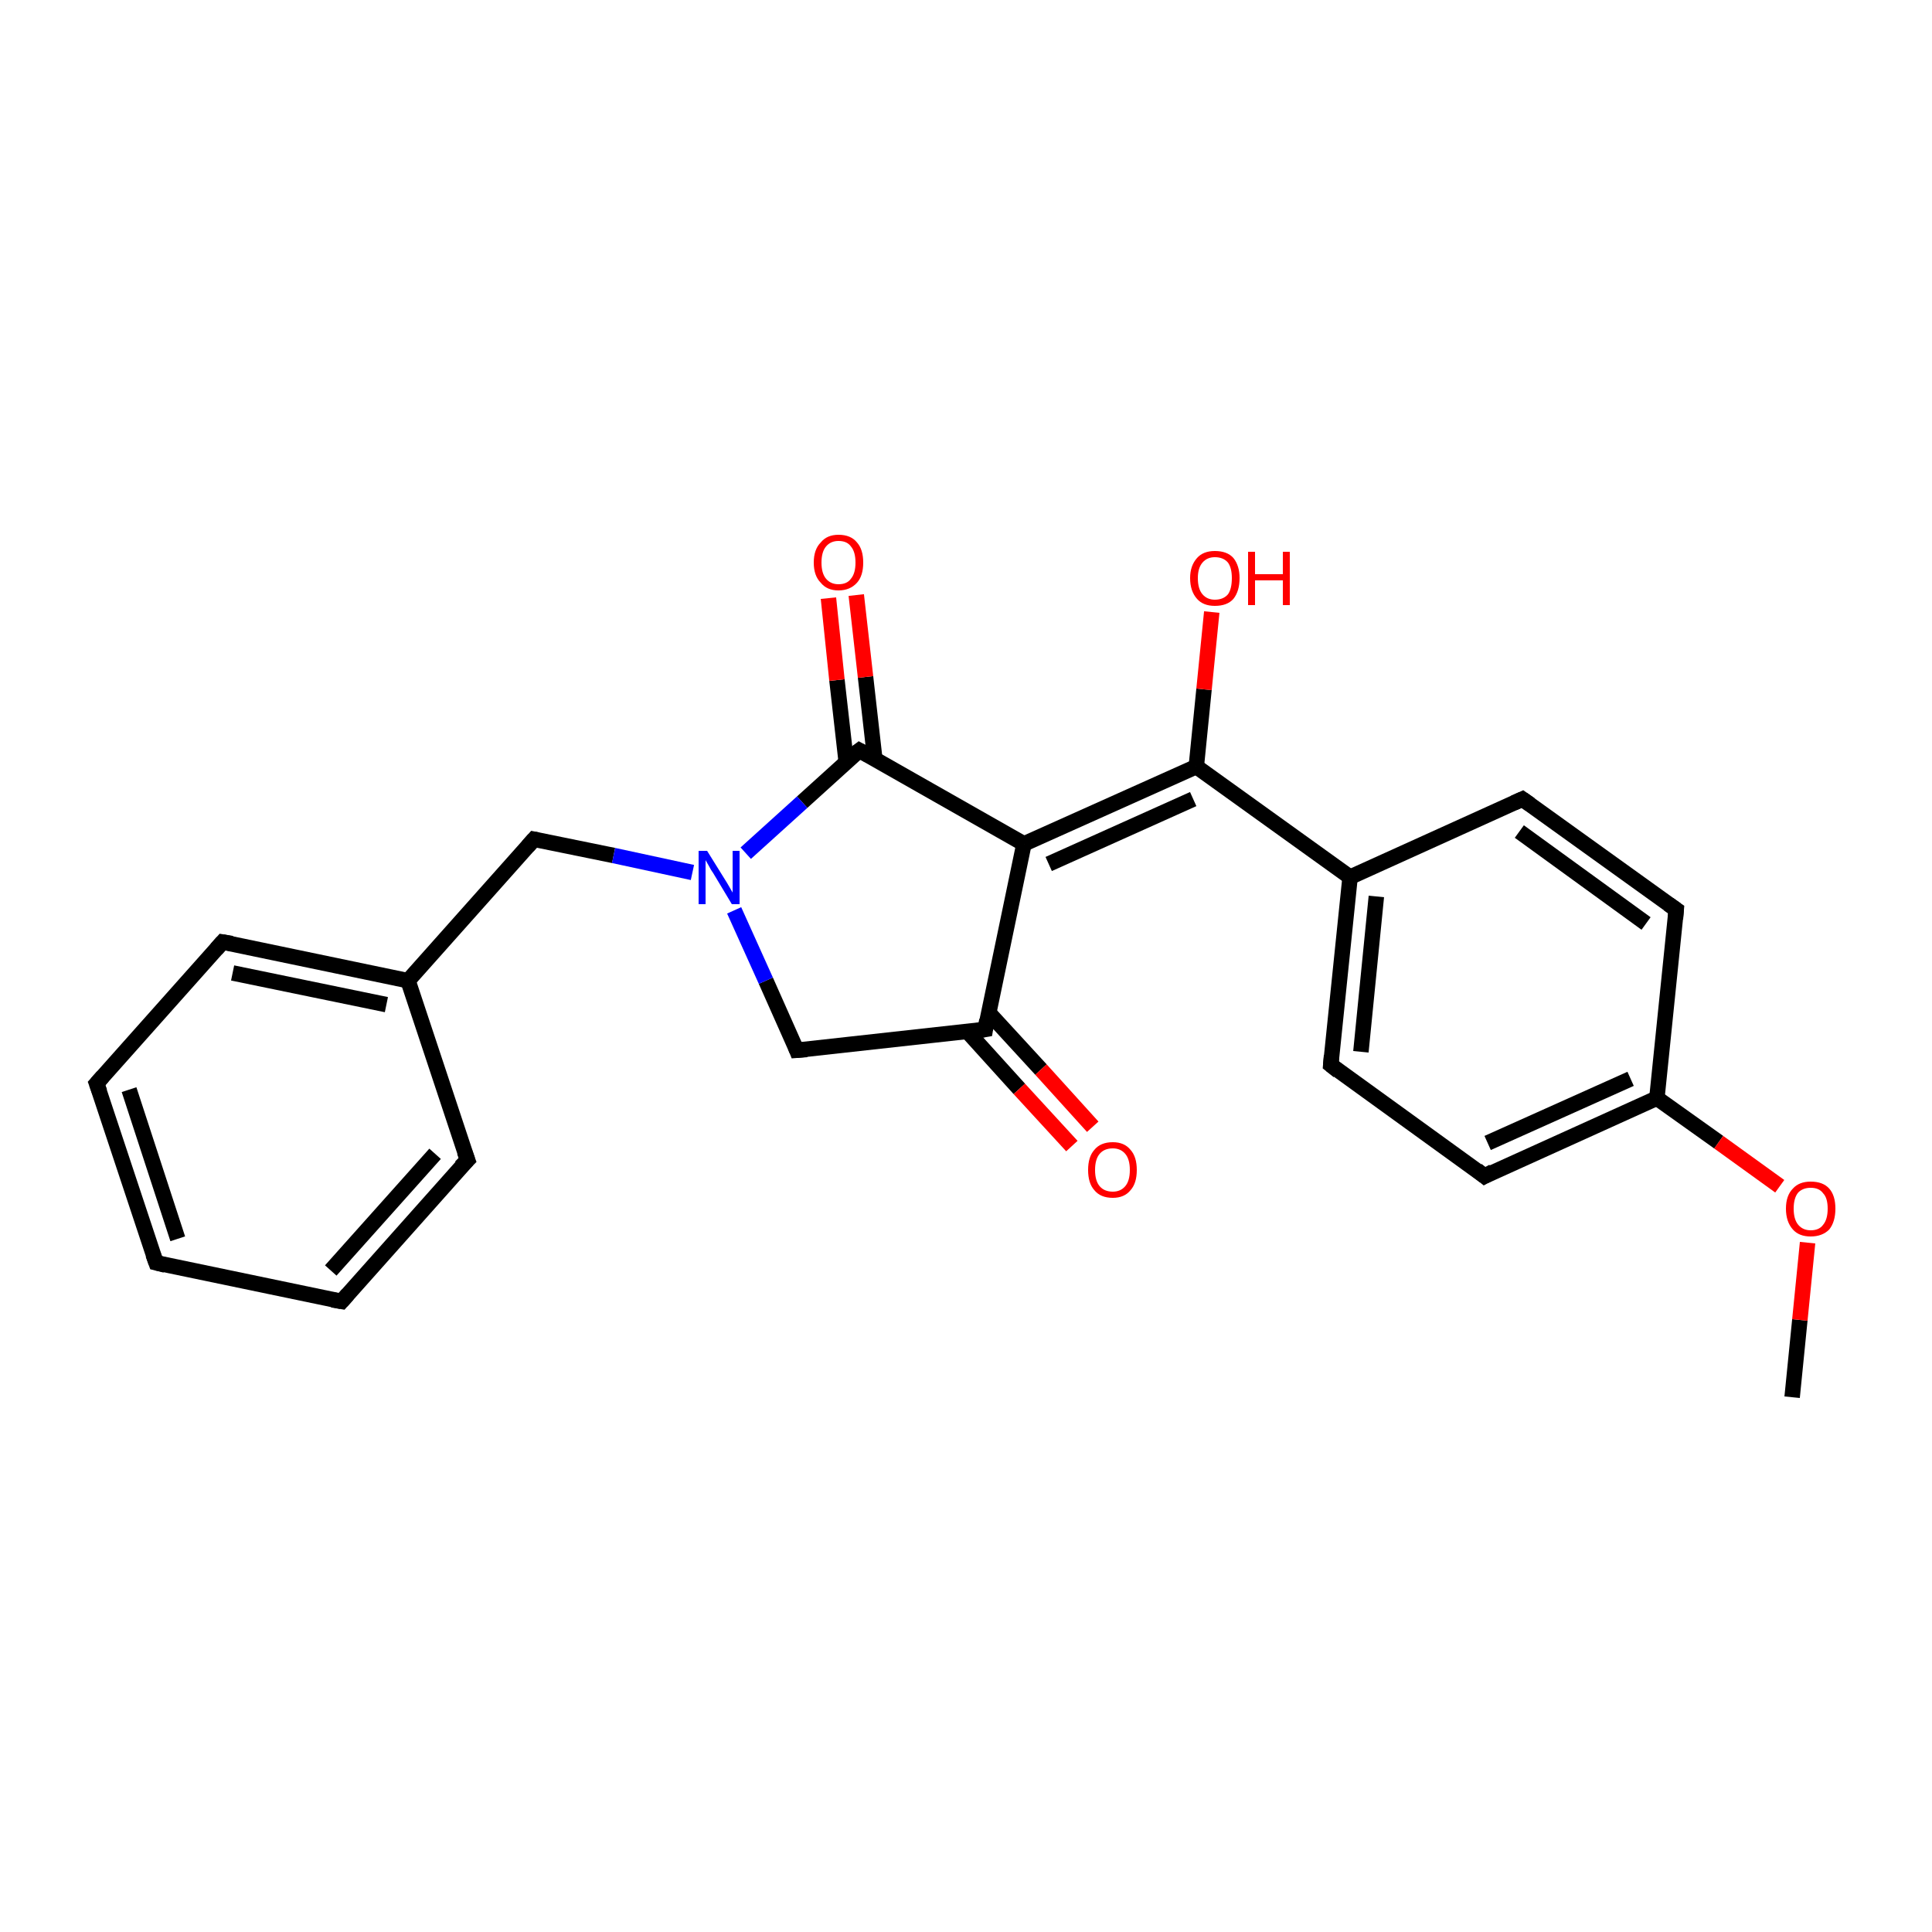 <?xml version='1.0' encoding='iso-8859-1'?>
<svg version='1.1' baseProfile='full'
              xmlns='http://www.w3.org/2000/svg'
                      xmlns:rdkit='http://www.rdkit.org/xml'
                      xmlns:xlink='http://www.w3.org/1999/xlink'
                  xml:space='preserve'
width='250px' height='250px' viewBox='0 0 250 250'>
<!-- END OF HEADER -->
<rect style='opacity:1.0;fill:#FFFFFF;stroke:none' width='250.0' height='250.0' x='0.0' y='0.0'> </rect>
<path class='bond-0 atom-0 atom-23' d='M 231.9,180.8 L 232.9,170.8' style='fill:none;fill-rule:evenodd;stroke:#000000;stroke-width:2.0px;stroke-linecap:butt;stroke-linejoin:miter;stroke-opacity:1' />
<path class='bond-0 atom-0 atom-23' d='M 232.9,170.8 L 233.9,160.8' style='fill:none;fill-rule:evenodd;stroke:#FF0000;stroke-width:2.0px;stroke-linecap:butt;stroke-linejoin:miter;stroke-opacity:1' />
<path class='bond-1 atom-1 atom-2' d='M 20.2,163.4 L 12.5,140.2' style='fill:none;fill-rule:evenodd;stroke:#000000;stroke-width:2.0px;stroke-linecap:butt;stroke-linejoin:miter;stroke-opacity:1' />
<path class='bond-1 atom-1 atom-2' d='M 23.0,160.3 L 16.7,141.0' style='fill:none;fill-rule:evenodd;stroke:#000000;stroke-width:2.0px;stroke-linecap:butt;stroke-linejoin:miter;stroke-opacity:1' />
<path class='bond-2 atom-1 atom-3' d='M 20.2,163.4 L 44.2,168.4' style='fill:none;fill-rule:evenodd;stroke:#000000;stroke-width:2.0px;stroke-linecap:butt;stroke-linejoin:miter;stroke-opacity:1' />
<path class='bond-3 atom-2 atom-4' d='M 12.5,140.2 L 28.8,121.9' style='fill:none;fill-rule:evenodd;stroke:#000000;stroke-width:2.0px;stroke-linecap:butt;stroke-linejoin:miter;stroke-opacity:1' />
<path class='bond-4 atom-3 atom-5' d='M 44.2,168.4 L 60.5,150.1' style='fill:none;fill-rule:evenodd;stroke:#000000;stroke-width:2.0px;stroke-linecap:butt;stroke-linejoin:miter;stroke-opacity:1' />
<path class='bond-4 atom-3 atom-5' d='M 42.8,164.4 L 56.3,149.3' style='fill:none;fill-rule:evenodd;stroke:#000000;stroke-width:2.0px;stroke-linecap:butt;stroke-linejoin:miter;stroke-opacity:1' />
<path class='bond-5 atom-4 atom-12' d='M 28.8,121.9 L 52.8,126.9' style='fill:none;fill-rule:evenodd;stroke:#000000;stroke-width:2.0px;stroke-linecap:butt;stroke-linejoin:miter;stroke-opacity:1' />
<path class='bond-5 atom-4 atom-12' d='M 30.1,125.9 L 50.0,130.0' style='fill:none;fill-rule:evenodd;stroke:#000000;stroke-width:2.0px;stroke-linecap:butt;stroke-linejoin:miter;stroke-opacity:1' />
<path class='bond-6 atom-5 atom-12' d='M 60.5,150.1 L 52.8,126.9' style='fill:none;fill-rule:evenodd;stroke:#000000;stroke-width:2.0px;stroke-linecap:butt;stroke-linejoin:miter;stroke-opacity:1' />
<path class='bond-7 atom-6 atom-8' d='M 197.0,103.4 L 216.9,117.7' style='fill:none;fill-rule:evenodd;stroke:#000000;stroke-width:2.0px;stroke-linecap:butt;stroke-linejoin:miter;stroke-opacity:1' />
<path class='bond-7 atom-6 atom-8' d='M 196.6,107.6 L 213.0,119.5' style='fill:none;fill-rule:evenodd;stroke:#000000;stroke-width:2.0px;stroke-linecap:butt;stroke-linejoin:miter;stroke-opacity:1' />
<path class='bond-8 atom-6 atom-13' d='M 197.0,103.4 L 174.7,113.5' style='fill:none;fill-rule:evenodd;stroke:#000000;stroke-width:2.0px;stroke-linecap:butt;stroke-linejoin:miter;stroke-opacity:1' />
<path class='bond-9 atom-7 atom-9' d='M 172.2,137.8 L 192.1,152.2' style='fill:none;fill-rule:evenodd;stroke:#000000;stroke-width:2.0px;stroke-linecap:butt;stroke-linejoin:miter;stroke-opacity:1' />
<path class='bond-10 atom-7 atom-13' d='M 172.2,137.8 L 174.7,113.5' style='fill:none;fill-rule:evenodd;stroke:#000000;stroke-width:2.0px;stroke-linecap:butt;stroke-linejoin:miter;stroke-opacity:1' />
<path class='bond-10 atom-7 atom-13' d='M 176.1,136.1 L 178.1,116.0' style='fill:none;fill-rule:evenodd;stroke:#000000;stroke-width:2.0px;stroke-linecap:butt;stroke-linejoin:miter;stroke-opacity:1' />
<path class='bond-11 atom-8 atom-14' d='M 216.9,117.7 L 214.4,142.1' style='fill:none;fill-rule:evenodd;stroke:#000000;stroke-width:2.0px;stroke-linecap:butt;stroke-linejoin:miter;stroke-opacity:1' />
<path class='bond-12 atom-9 atom-14' d='M 192.1,152.2 L 214.4,142.1' style='fill:none;fill-rule:evenodd;stroke:#000000;stroke-width:2.0px;stroke-linecap:butt;stroke-linejoin:miter;stroke-opacity:1' />
<path class='bond-12 atom-9 atom-14' d='M 192.5,147.9 L 211.0,139.6' style='fill:none;fill-rule:evenodd;stroke:#000000;stroke-width:2.0px;stroke-linecap:butt;stroke-linejoin:miter;stroke-opacity:1' />
<path class='bond-13 atom-10 atom-12' d='M 69.1,108.6 L 52.8,126.9' style='fill:none;fill-rule:evenodd;stroke:#000000;stroke-width:2.0px;stroke-linecap:butt;stroke-linejoin:miter;stroke-opacity:1' />
<path class='bond-14 atom-10 atom-19' d='M 69.1,108.6 L 79.4,110.7' style='fill:none;fill-rule:evenodd;stroke:#000000;stroke-width:2.0px;stroke-linecap:butt;stroke-linejoin:miter;stroke-opacity:1' />
<path class='bond-14 atom-10 atom-19' d='M 79.4,110.7 L 89.6,112.9' style='fill:none;fill-rule:evenodd;stroke:#0000FF;stroke-width:2.0px;stroke-linecap:butt;stroke-linejoin:miter;stroke-opacity:1' />
<path class='bond-15 atom-11 atom-15' d='M 103.1,135.9 L 127.5,133.2' style='fill:none;fill-rule:evenodd;stroke:#000000;stroke-width:2.0px;stroke-linecap:butt;stroke-linejoin:miter;stroke-opacity:1' />
<path class='bond-16 atom-11 atom-19' d='M 103.1,135.9 L 99.1,126.9' style='fill:none;fill-rule:evenodd;stroke:#000000;stroke-width:2.0px;stroke-linecap:butt;stroke-linejoin:miter;stroke-opacity:1' />
<path class='bond-16 atom-11 atom-19' d='M 99.1,126.9 L 95.0,117.8' style='fill:none;fill-rule:evenodd;stroke:#0000FF;stroke-width:2.0px;stroke-linecap:butt;stroke-linejoin:miter;stroke-opacity:1' />
<path class='bond-17 atom-13 atom-17' d='M 174.7,113.5 L 154.8,99.2' style='fill:none;fill-rule:evenodd;stroke:#000000;stroke-width:2.0px;stroke-linecap:butt;stroke-linejoin:miter;stroke-opacity:1' />
<path class='bond-18 atom-14 atom-23' d='M 214.4,142.1 L 222.4,147.8' style='fill:none;fill-rule:evenodd;stroke:#000000;stroke-width:2.0px;stroke-linecap:butt;stroke-linejoin:miter;stroke-opacity:1' />
<path class='bond-18 atom-14 atom-23' d='M 222.4,147.8 L 230.3,153.5' style='fill:none;fill-rule:evenodd;stroke:#FF0000;stroke-width:2.0px;stroke-linecap:butt;stroke-linejoin:miter;stroke-opacity:1' />
<path class='bond-19 atom-15 atom-16' d='M 127.5,133.2 L 132.5,109.2' style='fill:none;fill-rule:evenodd;stroke:#000000;stroke-width:2.0px;stroke-linecap:butt;stroke-linejoin:miter;stroke-opacity:1' />
<path class='bond-20 atom-15 atom-20' d='M 125.2,133.5 L 131.9,140.9' style='fill:none;fill-rule:evenodd;stroke:#000000;stroke-width:2.0px;stroke-linecap:butt;stroke-linejoin:miter;stroke-opacity:1' />
<path class='bond-20 atom-15 atom-20' d='M 131.9,140.9 L 138.7,148.3' style='fill:none;fill-rule:evenodd;stroke:#FF0000;stroke-width:2.0px;stroke-linecap:butt;stroke-linejoin:miter;stroke-opacity:1' />
<path class='bond-20 atom-15 atom-20' d='M 127.9,131.0 L 134.7,138.4' style='fill:none;fill-rule:evenodd;stroke:#000000;stroke-width:2.0px;stroke-linecap:butt;stroke-linejoin:miter;stroke-opacity:1' />
<path class='bond-20 atom-15 atom-20' d='M 134.7,138.4 L 141.4,145.8' style='fill:none;fill-rule:evenodd;stroke:#FF0000;stroke-width:2.0px;stroke-linecap:butt;stroke-linejoin:miter;stroke-opacity:1' />
<path class='bond-21 atom-16 atom-17' d='M 132.5,109.2 L 154.8,99.2' style='fill:none;fill-rule:evenodd;stroke:#000000;stroke-width:2.0px;stroke-linecap:butt;stroke-linejoin:miter;stroke-opacity:1' />
<path class='bond-21 atom-16 atom-17' d='M 135.7,111.8 L 154.4,103.4' style='fill:none;fill-rule:evenodd;stroke:#000000;stroke-width:2.0px;stroke-linecap:butt;stroke-linejoin:miter;stroke-opacity:1' />
<path class='bond-22 atom-16 atom-18' d='M 132.5,109.2 L 111.2,97.1' style='fill:none;fill-rule:evenodd;stroke:#000000;stroke-width:2.0px;stroke-linecap:butt;stroke-linejoin:miter;stroke-opacity:1' />
<path class='bond-23 atom-17 atom-21' d='M 154.8,99.2 L 155.8,89.2' style='fill:none;fill-rule:evenodd;stroke:#000000;stroke-width:2.0px;stroke-linecap:butt;stroke-linejoin:miter;stroke-opacity:1' />
<path class='bond-23 atom-17 atom-21' d='M 155.8,89.2 L 156.8,79.2' style='fill:none;fill-rule:evenodd;stroke:#FF0000;stroke-width:2.0px;stroke-linecap:butt;stroke-linejoin:miter;stroke-opacity:1' />
<path class='bond-24 atom-18 atom-19' d='M 111.2,97.1 L 103.8,103.8' style='fill:none;fill-rule:evenodd;stroke:#000000;stroke-width:2.0px;stroke-linecap:butt;stroke-linejoin:miter;stroke-opacity:1' />
<path class='bond-24 atom-18 atom-19' d='M 103.8,103.8 L 96.5,110.4' style='fill:none;fill-rule:evenodd;stroke:#0000FF;stroke-width:2.0px;stroke-linecap:butt;stroke-linejoin:miter;stroke-opacity:1' />
<path class='bond-25 atom-18 atom-22' d='M 113.2,98.2 L 112.0,87.6' style='fill:none;fill-rule:evenodd;stroke:#000000;stroke-width:2.0px;stroke-linecap:butt;stroke-linejoin:miter;stroke-opacity:1' />
<path class='bond-25 atom-18 atom-22' d='M 112.0,87.6 L 110.8,77.0' style='fill:none;fill-rule:evenodd;stroke:#FF0000;stroke-width:2.0px;stroke-linecap:butt;stroke-linejoin:miter;stroke-opacity:1' />
<path class='bond-25 atom-18 atom-22' d='M 109.5,98.6 L 108.3,88.0' style='fill:none;fill-rule:evenodd;stroke:#000000;stroke-width:2.0px;stroke-linecap:butt;stroke-linejoin:miter;stroke-opacity:1' />
<path class='bond-25 atom-18 atom-22' d='M 108.3,88.0 L 107.2,77.4' style='fill:none;fill-rule:evenodd;stroke:#FF0000;stroke-width:2.0px;stroke-linecap:butt;stroke-linejoin:miter;stroke-opacity:1' />
<path d='M 19.8,162.3 L 20.2,163.4 L 21.4,163.7' style='fill:none;stroke:#000000;stroke-width:2.0px;stroke-linecap:butt;stroke-linejoin:miter;stroke-opacity:1;' />
<path d='M 12.9,141.3 L 12.5,140.2 L 13.3,139.3' style='fill:none;stroke:#000000;stroke-width:2.0px;stroke-linecap:butt;stroke-linejoin:miter;stroke-opacity:1;' />
<path d='M 43.0,168.2 L 44.2,168.4 L 45.0,167.5' style='fill:none;stroke:#000000;stroke-width:2.0px;stroke-linecap:butt;stroke-linejoin:miter;stroke-opacity:1;' />
<path d='M 28.0,122.8 L 28.8,121.9 L 30.0,122.1' style='fill:none;stroke:#000000;stroke-width:2.0px;stroke-linecap:butt;stroke-linejoin:miter;stroke-opacity:1;' />
<path d='M 59.6,151.0 L 60.5,150.1 L 60.1,149.0' style='fill:none;stroke:#000000;stroke-width:2.0px;stroke-linecap:butt;stroke-linejoin:miter;stroke-opacity:1;' />
<path d='M 198.0,104.1 L 197.0,103.4 L 195.9,103.9' style='fill:none;stroke:#000000;stroke-width:2.0px;stroke-linecap:butt;stroke-linejoin:miter;stroke-opacity:1;' />
<path d='M 173.2,138.6 L 172.2,137.8 L 172.3,136.6' style='fill:none;stroke:#000000;stroke-width:2.0px;stroke-linecap:butt;stroke-linejoin:miter;stroke-opacity:1;' />
<path d='M 215.9,117.0 L 216.9,117.7 L 216.8,118.9' style='fill:none;stroke:#000000;stroke-width:2.0px;stroke-linecap:butt;stroke-linejoin:miter;stroke-opacity:1;' />
<path d='M 191.1,151.4 L 192.1,152.2 L 193.2,151.6' style='fill:none;stroke:#000000;stroke-width:2.0px;stroke-linecap:butt;stroke-linejoin:miter;stroke-opacity:1;' />
<path d='M 68.3,109.5 L 69.1,108.6 L 69.6,108.7' style='fill:none;stroke:#000000;stroke-width:2.0px;stroke-linecap:butt;stroke-linejoin:miter;stroke-opacity:1;' />
<path d='M 104.4,135.8 L 103.1,135.9 L 102.9,135.4' style='fill:none;stroke:#000000;stroke-width:2.0px;stroke-linecap:butt;stroke-linejoin:miter;stroke-opacity:1;' />
<path d='M 126.3,133.4 L 127.5,133.2 L 127.7,132.0' style='fill:none;stroke:#000000;stroke-width:2.0px;stroke-linecap:butt;stroke-linejoin:miter;stroke-opacity:1;' />
<path d='M 112.3,97.7 L 111.2,97.1 L 110.8,97.4' style='fill:none;stroke:#000000;stroke-width:2.0px;stroke-linecap:butt;stroke-linejoin:miter;stroke-opacity:1;' />
<path class='atom-19' d='M 91.5 110.1
L 93.8 113.8
Q 94.0 114.1, 94.4 114.8
Q 94.8 115.5, 94.8 115.5
L 94.8 110.1
L 95.7 110.1
L 95.7 117.0
L 94.7 117.0
L 92.3 113.0
Q 92.0 112.6, 91.7 112.0
Q 91.4 111.5, 91.3 111.3
L 91.3 117.0
L 90.4 117.0
L 90.4 110.1
L 91.5 110.1
' fill='#0000FF'/>
<path class='atom-20' d='M 140.8 151.4
Q 140.8 149.7, 141.6 148.8
Q 142.4 147.8, 144.0 147.8
Q 145.5 147.8, 146.3 148.8
Q 147.1 149.7, 147.1 151.4
Q 147.1 153.1, 146.3 154.0
Q 145.5 155.0, 144.0 155.0
Q 142.4 155.0, 141.6 154.0
Q 140.8 153.1, 140.8 151.4
M 144.0 154.2
Q 145.0 154.2, 145.6 153.5
Q 146.2 152.8, 146.2 151.4
Q 146.2 150.0, 145.6 149.3
Q 145.0 148.6, 144.0 148.6
Q 142.9 148.6, 142.3 149.3
Q 141.7 150.0, 141.7 151.4
Q 141.7 152.8, 142.3 153.5
Q 142.9 154.2, 144.0 154.2
' fill='#FF0000'/>
<path class='atom-21' d='M 154.0 74.8
Q 154.0 73.2, 154.9 72.2
Q 155.7 71.3, 157.2 71.3
Q 158.8 71.3, 159.6 72.2
Q 160.4 73.2, 160.4 74.8
Q 160.4 76.5, 159.6 77.5
Q 158.8 78.4, 157.2 78.4
Q 155.7 78.4, 154.9 77.5
Q 154.0 76.5, 154.0 74.8
M 157.2 77.6
Q 158.3 77.6, 158.9 76.9
Q 159.4 76.2, 159.4 74.8
Q 159.4 73.5, 158.9 72.8
Q 158.3 72.1, 157.2 72.1
Q 156.2 72.1, 155.6 72.8
Q 155.0 73.5, 155.0 74.8
Q 155.0 76.2, 155.6 76.9
Q 156.2 77.6, 157.2 77.6
' fill='#FF0000'/>
<path class='atom-21' d='M 161.5 71.4
L 162.4 71.4
L 162.4 74.3
L 166.0 74.3
L 166.0 71.4
L 166.9 71.4
L 166.9 78.3
L 166.0 78.3
L 166.0 75.1
L 162.4 75.1
L 162.4 78.3
L 161.5 78.3
L 161.5 71.4
' fill='#FF0000'/>
<path class='atom-22' d='M 105.3 72.8
Q 105.3 71.1, 106.2 70.2
Q 107.0 69.2, 108.5 69.2
Q 110.1 69.2, 110.9 70.2
Q 111.7 71.1, 111.7 72.8
Q 111.7 74.5, 110.9 75.4
Q 110.0 76.4, 108.5 76.4
Q 107.0 76.4, 106.2 75.4
Q 105.3 74.5, 105.3 72.8
M 108.5 75.6
Q 109.6 75.6, 110.1 74.9
Q 110.7 74.2, 110.7 72.8
Q 110.7 71.4, 110.1 70.7
Q 109.6 70.0, 108.5 70.0
Q 107.5 70.0, 106.9 70.7
Q 106.3 71.4, 106.3 72.8
Q 106.3 74.2, 106.9 74.9
Q 107.5 75.6, 108.5 75.6
' fill='#FF0000'/>
<path class='atom-23' d='M 231.1 156.4
Q 231.1 154.7, 232.0 153.8
Q 232.8 152.9, 234.3 152.9
Q 235.9 152.9, 236.7 153.8
Q 237.5 154.7, 237.5 156.4
Q 237.5 158.1, 236.7 159.1
Q 235.8 160.0, 234.3 160.0
Q 232.8 160.0, 232.0 159.1
Q 231.1 158.1, 231.1 156.4
M 234.3 159.2
Q 235.4 159.2, 235.9 158.5
Q 236.5 157.8, 236.5 156.4
Q 236.5 155.0, 235.9 154.4
Q 235.4 153.7, 234.3 153.7
Q 233.3 153.7, 232.7 154.3
Q 232.1 155.0, 232.1 156.4
Q 232.1 157.8, 232.7 158.5
Q 233.3 159.2, 234.3 159.2
' fill='#FF0000'/>
</svg>
